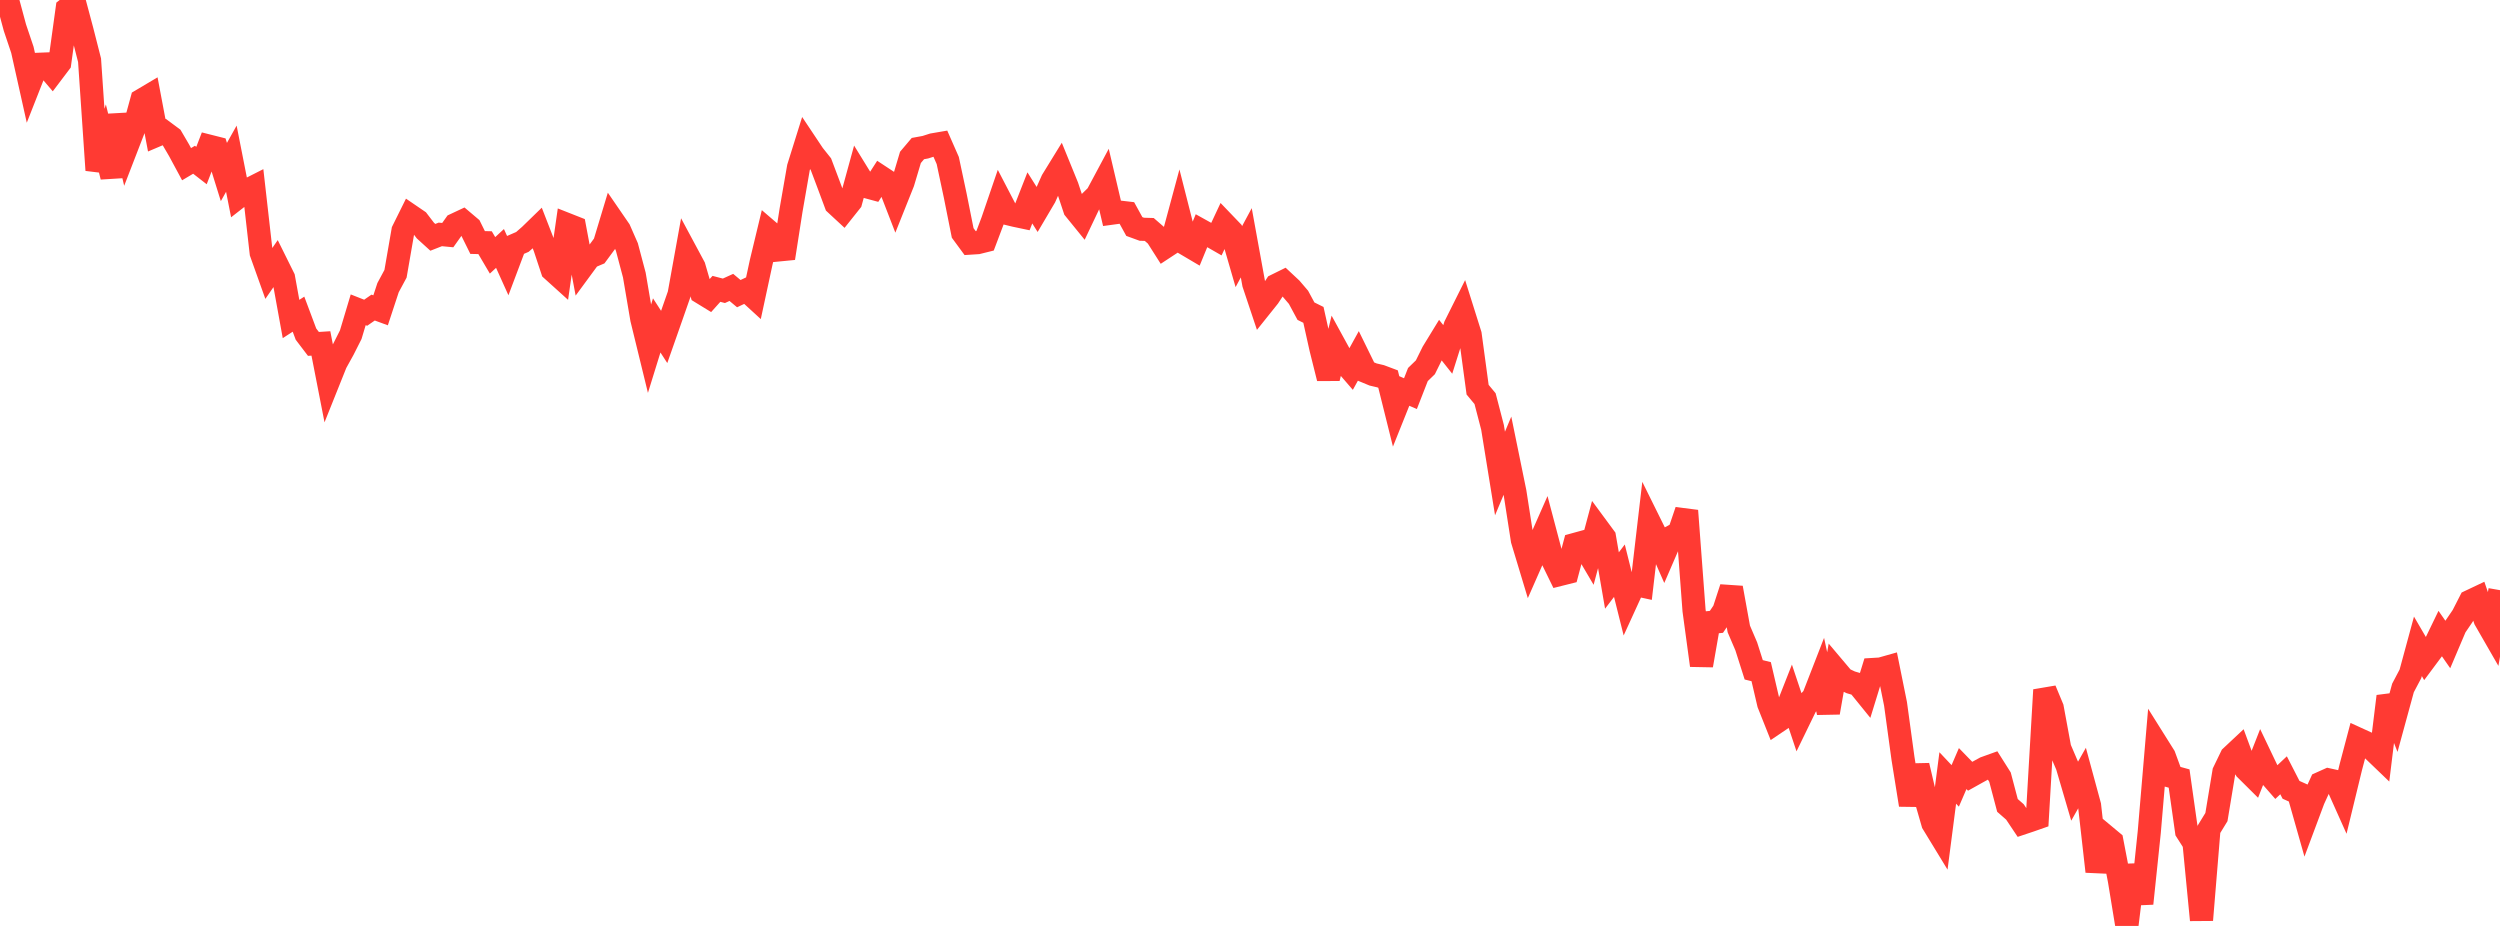 <?xml version="1.0" standalone="no"?>
<!DOCTYPE svg PUBLIC "-//W3C//DTD SVG 1.1//EN" "http://www.w3.org/Graphics/SVG/1.1/DTD/svg11.dtd">

<svg width="135" height="50" viewBox="0 0 135 50" preserveAspectRatio="none" 
  xmlns="http://www.w3.org/2000/svg"
  xmlns:xlink="http://www.w3.org/1999/xlink">


<polyline points="0.0, 0.825 0.403, 0.0 0.806, 1.494 1.209, 2.692 1.612, 4.499 2.015, 3.475 2.418, 3.459 2.821, 3.933 3.224, 3.4 3.627, 0.477 4.03, 0.16 4.433, 1.671 4.836, 3.252 5.239, 9.188 5.642, 7.927 6.045, 9.546 6.448, 6.211 6.851, 7.924 7.254, 6.882 7.657, 5.407 8.06, 5.168 8.463, 7.302 8.866, 7.131 9.269, 7.43 9.672, 8.119 10.075, 8.866 10.478, 8.627 10.881, 8.94 11.284, 7.892 11.687, 7.994 12.09, 9.289 12.493, 8.57 12.896, 10.616 13.299, 10.302 13.701, 10.098 14.104, 13.651 14.507, 14.78 14.91, 14.195 15.313, 15.008 15.716, 17.226 16.119, 16.965 16.522, 18.042 16.925, 18.571 17.328, 18.545 17.731, 20.607 18.134, 19.6 18.537, 18.872 18.94, 18.074 19.343, 16.729 19.746, 16.888 20.149, 16.609 20.552, 16.757 20.955, 15.533 21.358, 14.784 21.761, 12.461 22.164, 11.648 22.567, 11.923 22.97, 12.45 23.373, 12.816 23.776, 12.658 24.179, 12.697 24.582, 12.129 24.985, 11.94 25.388, 12.281 25.791, 13.095 26.194, 13.105 26.597, 13.789 27.0, 13.416 27.403, 14.309 27.806, 13.239 28.209, 13.064 28.612, 12.713 29.015, 12.321 29.418, 13.359 29.821, 14.577 30.224, 14.941 30.627, 12.127 31.03, 12.286 31.433, 14.433 31.836, 13.885 32.239, 13.714 32.642, 13.167 33.045, 11.832 33.448, 12.418 33.851, 13.336 34.254, 14.854 34.657, 17.223 35.06, 18.873 35.463, 17.572 35.866, 18.195 36.269, 17.047 36.672, 15.893 37.075, 13.661 37.478, 14.411 37.881, 15.8 38.284, 16.047 38.687, 15.598 39.09, 15.703 39.493, 15.52 39.896, 15.857 40.299, 15.666 40.701, 16.034 41.104, 14.163 41.507, 12.487 41.91, 12.833 42.313, 13.941 42.716, 11.357 43.119, 9.042 43.522, 7.753 43.925, 8.357 44.328, 8.863 44.731, 9.931 45.134, 11.015 45.537, 11.388 45.94, 10.882 46.343, 9.414 46.746, 10.069 47.149, 10.178 47.552, 9.551 47.955, 9.816 48.358, 10.857 48.761, 9.849 49.164, 8.499 49.567, 8.023 49.97, 7.949 50.373, 7.82 50.776, 7.751 51.179, 8.668 51.582, 10.563 51.985, 12.579 52.388, 13.128 52.791, 13.102 53.194, 13.002 53.597, 11.934 54.0, 10.755 54.403, 11.531 54.806, 11.629 55.209, 11.714 55.612, 10.686 56.015, 11.326 56.418, 10.643 56.821, 9.741 57.224, 9.086 57.627, 10.075 58.03, 11.289 58.433, 11.785 58.836, 10.938 59.239, 10.543 59.642, 9.79 60.045, 11.509 60.448, 11.454 60.851, 11.501 61.254, 12.232 61.657, 12.379 62.06, 12.391 62.463, 12.741 62.866, 13.375 63.269, 13.11 63.672, 11.616 64.075, 13.201 64.478, 13.439 64.881, 12.457 65.284, 12.681 65.687, 12.912 66.09, 12.051 66.493, 12.471 66.896, 13.86 67.299, 13.11 67.701, 15.32 68.104, 16.526 68.507, 16.022 68.91, 15.407 69.313, 15.208 69.716, 15.584 70.119, 16.055 70.522, 16.803 70.925, 17.003 71.328, 18.814 71.731, 20.427 72.134, 18.761 72.537, 19.497 72.94, 19.964 73.343, 19.234 73.746, 20.056 74.149, 20.223 74.552, 20.318 74.955, 20.469 75.358, 22.088 75.761, 21.082 76.164, 21.257 76.567, 20.225 76.97, 19.834 77.373, 19.02 77.776, 18.361 78.179, 18.87 78.582, 17.593 78.985, 16.787 79.388, 18.068 79.791, 21.043 80.194, 21.528 80.597, 23.078 81.0, 25.569 81.403, 24.607 81.806, 26.576 82.209, 29.167 82.612, 30.501 83.015, 29.585 83.418, 28.672 83.821, 30.197 84.224, 31.022 84.627, 30.921 85.03, 29.404 85.433, 29.293 85.836, 29.977 86.239, 28.468 86.642, 29.014 87.045, 31.348 87.448, 30.818 87.851, 32.432 88.254, 31.551 88.657, 31.638 89.06, 28.189 89.463, 29.004 89.866, 29.919 90.269, 28.987 90.672, 28.769 91.075, 27.579 91.478, 32.96 91.881, 35.93 92.284, 33.621 92.687, 33.58 93.09, 32.981 93.493, 31.743 93.896, 33.964 94.299, 34.905 94.701, 36.17 95.104, 36.27 95.507, 37.999 95.91, 39.012 96.313, 38.74 96.716, 37.716 97.119, 38.922 97.522, 38.093 97.925, 37.649 98.328, 36.612 98.731, 38.479 99.134, 36.179 99.537, 36.656 99.94, 36.846 100.343, 36.964 100.746, 37.461 101.149, 36.152 101.552, 36.128 101.955, 36.014 102.358, 38.008 102.761, 40.951 103.164, 43.465 103.567, 41.342 103.97, 43.058 104.373, 44.457 104.776, 45.118 105.179, 42.01 105.582, 42.438 105.985, 41.503 106.388, 41.918 106.791, 41.693 107.194, 41.472 107.597, 41.327 108.0, 41.965 108.403, 43.492 108.806, 43.844 109.209, 44.447 109.612, 44.312 110.015, 44.171 110.418, 37.258 110.821, 38.227 111.224, 40.408 111.627, 41.349 112.03, 42.723 112.433, 42.011 112.836, 43.495 113.239, 47.059 113.642, 45.106 114.045, 45.442 114.448, 47.542 114.851, 50.0 115.254, 46.719 115.657, 48.789 116.06, 44.938 116.463, 40.188 116.866, 40.83 117.269, 41.93 117.672, 42.041 118.075, 44.889 118.478, 45.521 118.881, 49.68 119.284, 44.779 119.687, 44.122 120.09, 41.689 120.493, 40.856 120.896, 40.478 121.299, 41.567 121.701, 41.966 122.104, 40.939 122.507, 41.783 122.91, 42.244 123.313, 41.865 123.716, 42.65 124.119, 42.831 124.522, 44.253 124.925, 43.175 125.328, 42.292 125.731, 42.111 126.134, 42.2 126.537, 43.1 126.94, 41.44 127.343, 39.915 127.746, 40.099 128.149, 40.501 128.552, 40.888 128.955, 37.604 129.358, 38.626 129.761, 37.15 130.164, 36.386 130.567, 34.902 130.97, 35.594 131.373, 35.053 131.776, 34.22 132.179, 34.799 132.582, 33.85 132.985, 33.258 133.388, 32.47 133.791, 32.279 134.194, 33.453 134.597, 34.154 135.0, 31.869" fill="none" stroke="#ff3a33" stroke-width="1.25"/>

</svg>